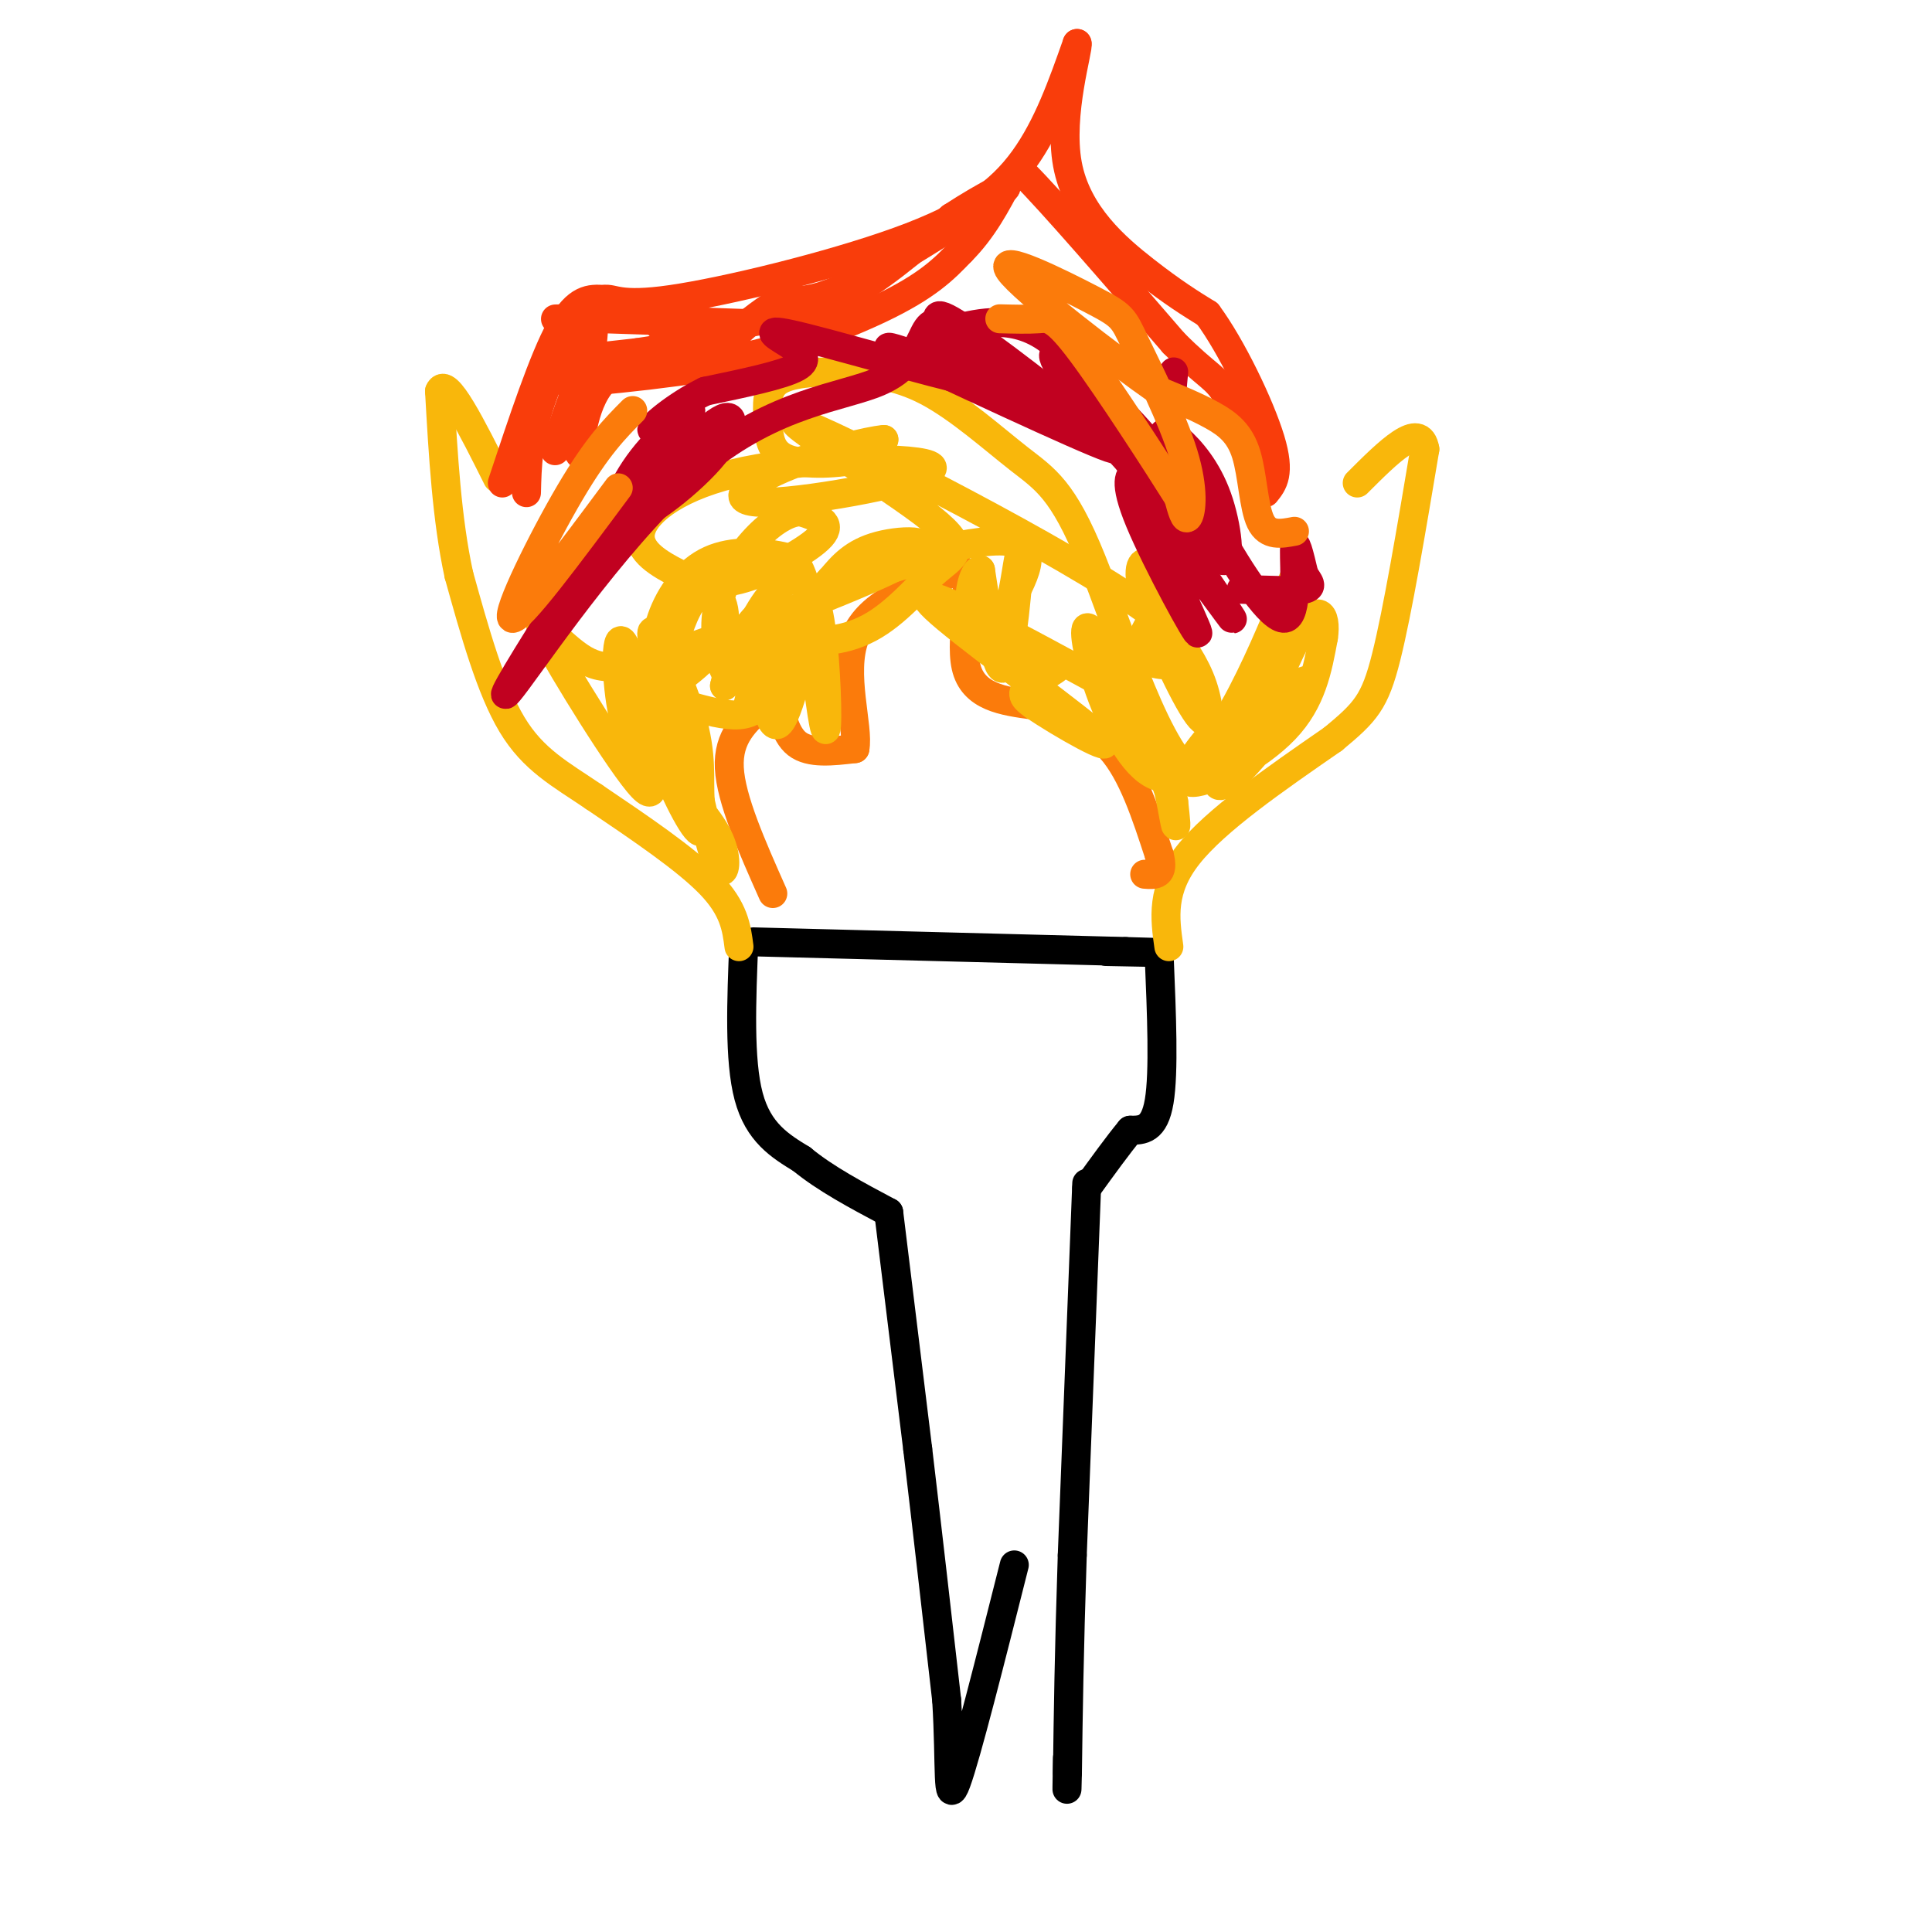 <svg viewBox='0 0 400 400' version='1.1' xmlns='http://www.w3.org/2000/svg' xmlns:xlink='http://www.w3.org/1999/xlink'><g fill='none' stroke='#000000' stroke-width='6' stroke-linecap='round' stroke-linejoin='round'><path d='M156,195c0.000,0.000 77.000,2.000 77,2'/><path d='M233,197c12.167,0.333 4.083,0.167 -4,0'/><path d='M154,195c-0.500,12.250 -1.000,24.500 1,32c2.000,7.500 6.500,10.250 11,13'/><path d='M166,240c4.833,4.000 11.417,7.500 18,11'/><path d='M240,198c0.500,12.000 1.000,24.000 0,30c-1.000,6.000 -3.500,6.000 -6,6'/><path d='M234,234c-2.500,3.000 -5.750,7.500 -9,12'/><path d='M184,251c0.000,0.000 6.000,49.000 6,49'/><path d='M190,300c2.000,16.833 4.000,34.417 6,52'/><path d='M196,352c0.844,13.867 -0.044,22.533 2,17c2.044,-5.533 7.022,-25.267 12,-45'/><path d='M225,245c0.000,0.000 -3.000,77.000 -3,77'/><path d='M222,322c-0.667,20.333 -0.833,32.667 -1,45'/><path d='M221,367c-0.167,7.000 -0.083,2.000 0,-3'/></g>
<g fill='none' stroke='#F9B70B' stroke-width='6' stroke-linecap='round' stroke-linejoin='round'><path d='M153,196c-0.500,-3.917 -1.000,-7.833 -6,-13c-5.000,-5.167 -14.500,-11.583 -24,-18'/><path d='M123,165c-7.022,-4.756 -12.578,-7.644 -17,-15c-4.422,-7.356 -7.711,-19.178 -11,-31'/><path d='M95,119c-2.500,-11.500 -3.250,-24.750 -4,-38'/><path d='M91,81c1.333,-3.333 6.667,7.333 12,18'/><path d='M242,196c-0.833,-5.917 -1.667,-11.833 4,-19c5.667,-7.167 17.833,-15.583 30,-24'/><path d='M276,153c6.756,-5.600 8.644,-7.600 11,-17c2.356,-9.400 5.178,-26.200 8,-43'/><path d='M295,93c-1.000,-6.000 -7.500,0.500 -14,7'/></g>
<g fill='none' stroke='#F93D0B' stroke-width='6' stroke-linecap='round' stroke-linejoin='round'><path d='M104,100c4.250,-12.833 8.500,-25.667 12,-32c3.500,-6.333 6.250,-6.167 9,-6'/><path d='M125,62c2.094,-0.396 2.829,1.616 14,0c11.171,-1.616 32.777,-6.858 47,-12c14.223,-5.142 21.064,-10.183 26,-17c4.936,-6.817 7.968,-15.408 11,-24'/><path d='M223,9c0.452,0.738 -3.917,14.583 -2,25c1.917,10.417 10.119,17.405 16,22c5.881,4.595 9.440,6.798 13,9'/><path d='M250,65c4.956,6.689 10.844,18.911 13,26c2.156,7.089 0.578,9.044 -1,11'/><path d='M109,102c0.133,-5.489 0.267,-10.978 3,-19c2.733,-8.022 8.067,-18.578 10,-19c1.933,-0.422 0.467,9.289 -1,19'/><path d='M121,83c0.262,0.464 1.417,-7.875 0,-6c-1.417,1.875 -5.405,13.964 -6,16c-0.595,2.036 2.202,-5.982 5,-14'/><path d='M120,79c0.762,1.976 0.167,13.917 0,15c-0.167,1.083 0.095,-8.690 4,-14c3.905,-5.310 11.452,-6.155 19,-7'/><path d='M143,73c-5.523,0.525 -28.831,5.337 -26,6c2.831,0.663 31.801,-2.821 34,-4c2.199,-1.179 -22.372,-0.051 -30,0c-7.628,0.051 1.686,-0.974 11,-2'/><path d='M132,73c5.226,-0.804 12.793,-1.813 12,-3c-0.793,-1.187 -9.944,-2.550 -7,-3c2.944,-0.450 17.984,0.014 18,0c0.016,-0.014 -14.992,-0.507 -30,-1'/><path d='M125,66c-8.255,-0.100 -13.893,0.148 -7,0c6.893,-0.148 26.317,-0.694 29,1c2.683,1.694 -11.376,5.627 -13,6c-1.624,0.373 9.188,-2.813 20,-6'/><path d='M154,67c6.533,-1.289 12.867,-1.511 20,-5c7.133,-3.489 15.067,-10.244 23,-17'/><path d='M197,45c7.357,-4.786 14.250,-8.250 10,-5c-4.250,3.250 -19.643,13.214 -29,18c-9.357,4.786 -12.679,4.393 -16,4'/><path d='M162,62c-6.607,3.786 -15.125,11.250 -11,12c4.125,0.750 20.893,-5.214 31,-10c10.107,-4.786 13.554,-8.393 17,-12'/><path d='M199,52c4.500,-4.500 7.250,-9.750 10,-15'/><path d='M209,37c2.167,-2.667 2.583,-1.833 3,-1'/><path d='M212,36c5.667,5.667 18.333,20.333 31,35'/><path d='M243,71c7.000,7.044 9.000,7.156 11,11c2.000,3.844 4.000,11.422 6,19'/></g>
<g fill='none' stroke='#FB7B0B' stroke-width='6' stroke-linecap='round' stroke-linejoin='round'><path d='M160,185c-4.333,-9.750 -8.667,-19.500 -9,-26c-0.333,-6.500 3.333,-9.750 7,-13'/><path d='M158,146c1.667,-2.762 2.333,-3.167 3,-1c0.667,2.167 1.333,6.905 4,9c2.667,2.095 7.333,1.548 12,1'/><path d='M177,155c0.889,-4.333 -2.889,-15.667 0,-23c2.889,-7.333 12.444,-10.667 22,-14'/><path d='M199,118c3.022,1.911 -0.422,13.689 1,20c1.422,6.311 7.711,7.156 14,8'/><path d='M214,146c5.289,2.267 11.511,3.933 16,9c4.489,5.067 7.244,13.533 10,22'/><path d='M240,177c1.167,4.333 -0.917,4.167 -3,4'/></g>
<g fill='none' stroke='#F9B70B' stroke-width='6' stroke-linecap='round' stroke-linejoin='round'><path d='M139,161c4.133,4.511 8.267,9.022 10,13c1.733,3.978 1.067,7.422 0,6c-1.067,-1.422 -2.533,-7.711 -4,-14'/><path d='M145,166c-0.403,-4.656 0.591,-9.294 -2,-18c-2.591,-8.706 -8.767,-21.478 -8,-16c0.767,5.478 8.476,29.206 10,37c1.524,7.794 -3.136,-0.344 -6,-7c-2.864,-6.656 -3.932,-11.828 -5,-17'/><path d='M134,145c3.089,-1.444 13.311,3.444 19,3c5.689,-0.444 6.844,-6.222 8,-12'/><path d='M159,131c-2.411,8.399 -4.821,16.798 -4,15c0.821,-1.798 4.875,-13.792 5,-18c0.125,-4.208 -3.679,-0.631 -6,3c-2.321,3.631 -3.161,7.315 -4,11'/><path d='M150,142c0.556,-1.215 3.944,-9.754 7,-15c3.056,-5.246 5.778,-7.200 8,-7c2.222,0.200 3.944,2.554 5,10c1.056,7.446 1.444,19.985 1,21c-0.444,1.015 -1.722,-9.492 -3,-20'/><path d='M168,131c-1.740,2.262 -4.590,17.915 -7,19c-2.410,1.085 -4.380,-12.400 3,-21c7.380,-8.600 24.108,-12.314 27,-13c2.892,-0.686 -8.054,1.657 -19,4'/><path d='M172,120c4.733,-1.733 26.067,-8.067 35,-8c8.933,0.067 5.467,6.533 2,13'/><path d='M209,125c0.881,-1.571 2.083,-12.000 2,-9c-0.083,3.000 -1.452,19.429 -3,22c-1.548,2.571 -3.274,-8.714 -5,-20'/><path d='M203,118c-1.842,-0.159 -3.947,9.442 0,14c3.947,4.558 13.947,4.073 16,5c2.053,0.927 -3.842,3.265 -6,5c-2.158,1.735 -0.579,2.868 1,4'/><path d='M214,146c5.242,3.649 17.848,10.772 14,7c-3.848,-3.772 -24.152,-18.439 -32,-25c-7.848,-6.561 -3.242,-5.018 5,-1c8.242,4.018 20.121,10.509 32,17'/><path d='M233,144c7.200,8.333 9.200,20.667 10,25c0.800,4.333 0.400,0.667 0,-3'/><path d='M243,166c-4.644,-11.099 -16.255,-37.346 -18,-36c-1.745,1.346 6.376,30.285 16,31c9.624,0.715 20.750,-26.796 25,-37c4.250,-10.204 1.625,-3.102 -1,4'/><path d='M265,128c-4.009,9.203 -13.531,30.212 -13,34c0.531,3.788 11.116,-9.645 16,-16c4.884,-6.355 4.067,-5.632 2,-5c-2.067,0.632 -5.382,1.172 -9,3c-3.618,1.828 -7.537,4.944 -11,9c-3.463,4.056 -6.471,9.054 -3,9c3.471,-0.054 13.420,-5.158 19,-11c5.580,-5.842 6.790,-12.421 8,-19'/><path d='M274,132c0.782,-5.067 -1.262,-8.236 -6,1c-4.738,9.236 -12.171,30.877 -20,28c-7.829,-2.877 -16.053,-30.272 -22,-45c-5.947,-14.728 -9.618,-16.789 -15,-21c-5.382,-4.211 -12.474,-10.571 -19,-14c-6.526,-3.429 -12.485,-3.929 -18,-4c-5.515,-0.071 -10.585,0.285 -13,2c-2.415,1.715 -2.173,4.790 -2,8c0.173,3.210 0.277,6.557 4,8c3.723,1.443 11.064,0.984 15,0c3.936,-0.984 4.468,-2.492 5,-4'/><path d='M183,91c-3.120,0.213 -13.421,2.746 -21,6c-7.579,3.254 -12.437,7.230 -3,7c9.437,-0.230 33.169,-4.667 34,-7c0.831,-2.333 -21.239,-2.564 -36,0c-14.761,2.564 -22.212,7.922 -24,12c-1.788,4.078 2.088,6.877 6,9c3.912,2.123 7.861,3.572 14,2c6.139,-1.572 14.468,-6.163 17,-9c2.532,-2.837 -0.734,-3.918 -4,-5'/><path d='M166,106c-2.181,-0.258 -5.632,1.595 -9,5c-3.368,3.405 -6.651,8.360 -8,13c-1.349,4.640 -0.763,8.964 0,12c0.763,3.036 1.704,4.783 4,5c2.296,0.217 5.949,-1.096 9,-3c3.051,-1.904 5.500,-4.400 6,-8c0.500,-3.600 -0.951,-8.304 -2,-11c-1.049,-2.696 -1.697,-3.383 -5,-4c-3.303,-0.617 -9.260,-1.162 -14,1c-4.740,2.162 -8.264,7.032 -10,12c-1.736,4.968 -1.683,10.034 -2,13c-0.317,2.966 -1.005,3.831 2,2c3.005,-1.831 9.702,-6.357 12,-11c2.298,-4.643 0.196,-9.404 -2,-10c-2.196,-0.596 -4.484,2.973 -6,7c-1.516,4.027 -2.258,8.514 -3,13'/><path d='M138,142c-0.694,4.782 -0.929,10.236 0,8c0.929,-2.236 3.022,-12.162 2,-16c-1.022,-3.838 -5.158,-1.589 -6,5c-0.842,6.589 1.609,17.519 1,15c-0.609,-2.519 -4.279,-18.486 -6,-21c-1.721,-2.514 -1.492,8.425 0,15c1.492,6.575 4.246,8.788 7,11'/><path d='M136,159c1.644,-0.063 2.254,-5.722 1,-9c-1.254,-3.278 -4.374,-4.176 -4,1c0.374,5.176 4.241,16.427 0,12c-4.241,-4.427 -16.589,-24.533 -20,-31c-3.411,-6.467 2.116,0.704 7,4c4.884,3.296 9.123,2.719 23,-2c13.877,-4.719 37.390,-13.578 45,-18c7.610,-4.422 -0.683,-4.406 -6,-3c-5.317,1.406 -7.659,4.203 -10,7'/><path d='M172,120c-3.565,3.460 -7.477,8.611 -6,11c1.477,2.389 8.342,2.015 14,-1c5.658,-3.015 10.110,-8.670 14,-12c3.890,-3.330 7.219,-4.334 -3,-12c-10.219,-7.666 -33.987,-21.993 -24,-18c9.987,3.993 53.727,26.306 70,38c16.273,11.694 5.078,12.770 1,11c-4.078,-1.770 -1.039,-6.385 2,-11'/><path d='M240,126c0.085,-3.760 -0.701,-7.659 -2,-9c-1.299,-1.341 -3.111,-0.122 -1,7c2.111,7.122 8.145,20.148 11,24c2.855,3.852 2.530,-1.471 1,-6c-1.530,-4.529 -4.265,-8.265 -7,-12'/></g>
<g fill='none' stroke='#C10120' stroke-width='6' stroke-linecap='round' stroke-linejoin='round'><path d='M243,77c-0.572,5.998 -1.144,11.996 1,20c2.144,8.004 7.004,18.014 9,19c1.996,0.986 1.128,-7.053 -1,-13c-2.128,-5.947 -5.515,-9.801 -8,-12c-2.485,-2.199 -4.068,-2.744 -4,4c0.068,6.744 1.788,20.777 3,25c1.212,4.223 1.918,-1.365 1,-6c-0.918,-4.635 -3.459,-8.318 -6,-12'/><path d='M238,102c-1.417,-2.878 -1.961,-4.072 -3,-4c-1.039,0.072 -2.574,1.409 1,10c3.574,8.591 12.257,24.437 12,23c-0.257,-1.437 -9.454,-20.156 -8,-21c1.454,-0.844 13.558,16.187 15,18c1.442,1.813 -7.779,-11.594 -17,-25'/><path d='M238,103c-3.104,-5.384 -2.364,-6.345 -10,-13c-7.636,-6.655 -23.648,-19.004 -30,-23c-6.352,-3.996 -3.043,0.362 -3,2c0.043,1.638 -3.181,0.556 6,6c9.181,5.444 30.766,17.412 30,18c-0.766,0.588 -23.883,-10.206 -47,-21'/><path d='M184,72c-1.160,-1.118 19.441,6.587 18,7c-1.441,0.413 -24.922,-6.467 -35,-9c-10.078,-2.533 -6.752,-0.721 -4,1c2.752,1.721 4.929,3.349 2,5c-2.929,1.651 -10.965,3.326 -19,5'/><path d='M146,81c-6.042,2.923 -11.648,7.730 -11,8c0.648,0.270 7.550,-3.996 8,-4c0.450,-0.004 -5.554,4.253 -10,10c-4.446,5.747 -7.336,12.984 -4,13c3.336,0.016 12.898,-7.188 18,-13c5.102,-5.812 5.743,-10.232 2,-8c-3.743,2.232 -11.872,11.116 -20,20'/><path d='M129,107c0.222,-2.356 10.778,-18.244 10,-17c-0.778,1.244 -12.889,19.622 -25,38'/><path d='M114,128c-7.196,11.325 -12.685,20.637 -7,13c5.685,-7.637 22.544,-32.222 38,-45c15.456,-12.778 29.507,-13.748 37,-17c7.493,-3.252 8.426,-8.786 10,-11c1.574,-2.214 3.787,-1.107 6,0'/><path d='M198,68c4.377,-0.955 12.321,-3.344 20,3c7.679,6.344 15.094,21.419 19,28c3.906,6.581 4.304,4.667 5,3c0.696,-1.667 1.692,-3.086 -3,-9c-4.692,-5.914 -15.071,-16.323 -19,-19c-3.929,-2.677 -1.408,2.378 5,9c6.408,6.622 16.704,14.811 27,23'/><path d='M252,106c2.674,0.513 -4.140,-9.705 -6,-11c-1.860,-1.295 1.233,6.333 6,15c4.767,8.667 11.206,18.372 14,18c2.794,-0.372 1.941,-10.821 2,-14c0.059,-3.179 1.029,0.910 2,5'/><path d='M270,119c0.889,1.444 2.111,2.556 0,3c-2.111,0.444 -7.556,0.222 -13,0'/></g>
<g fill='none' stroke='#FB7B0B' stroke-width='6' stroke-linecap='round' stroke-linejoin='round'><path d='M268,110c-2.762,0.530 -5.524,1.060 -7,-2c-1.476,-3.060 -1.667,-9.708 -3,-14c-1.333,-4.292 -3.810,-6.226 -7,-8c-3.190,-1.774 -7.095,-3.387 -11,-5'/><path d='M240,81c-9.650,-6.738 -28.276,-21.083 -31,-25c-2.724,-3.917 10.455,2.594 17,6c6.545,3.406 6.455,3.707 9,9c2.545,5.293 7.724,15.579 10,23c2.276,7.421 1.650,11.977 1,13c-0.650,1.023 -1.325,-1.489 -2,-4'/><path d='M244,103c-4.393,-6.988 -14.375,-22.458 -20,-30c-5.625,-7.542 -6.893,-7.155 -9,-7c-2.107,0.155 -5.054,0.077 -8,0'/><path d='M131,85c-3.667,3.689 -7.333,7.378 -13,17c-5.667,9.622 -13.333,25.178 -12,26c1.333,0.822 11.667,-13.089 22,-27'/></g>
</svg>